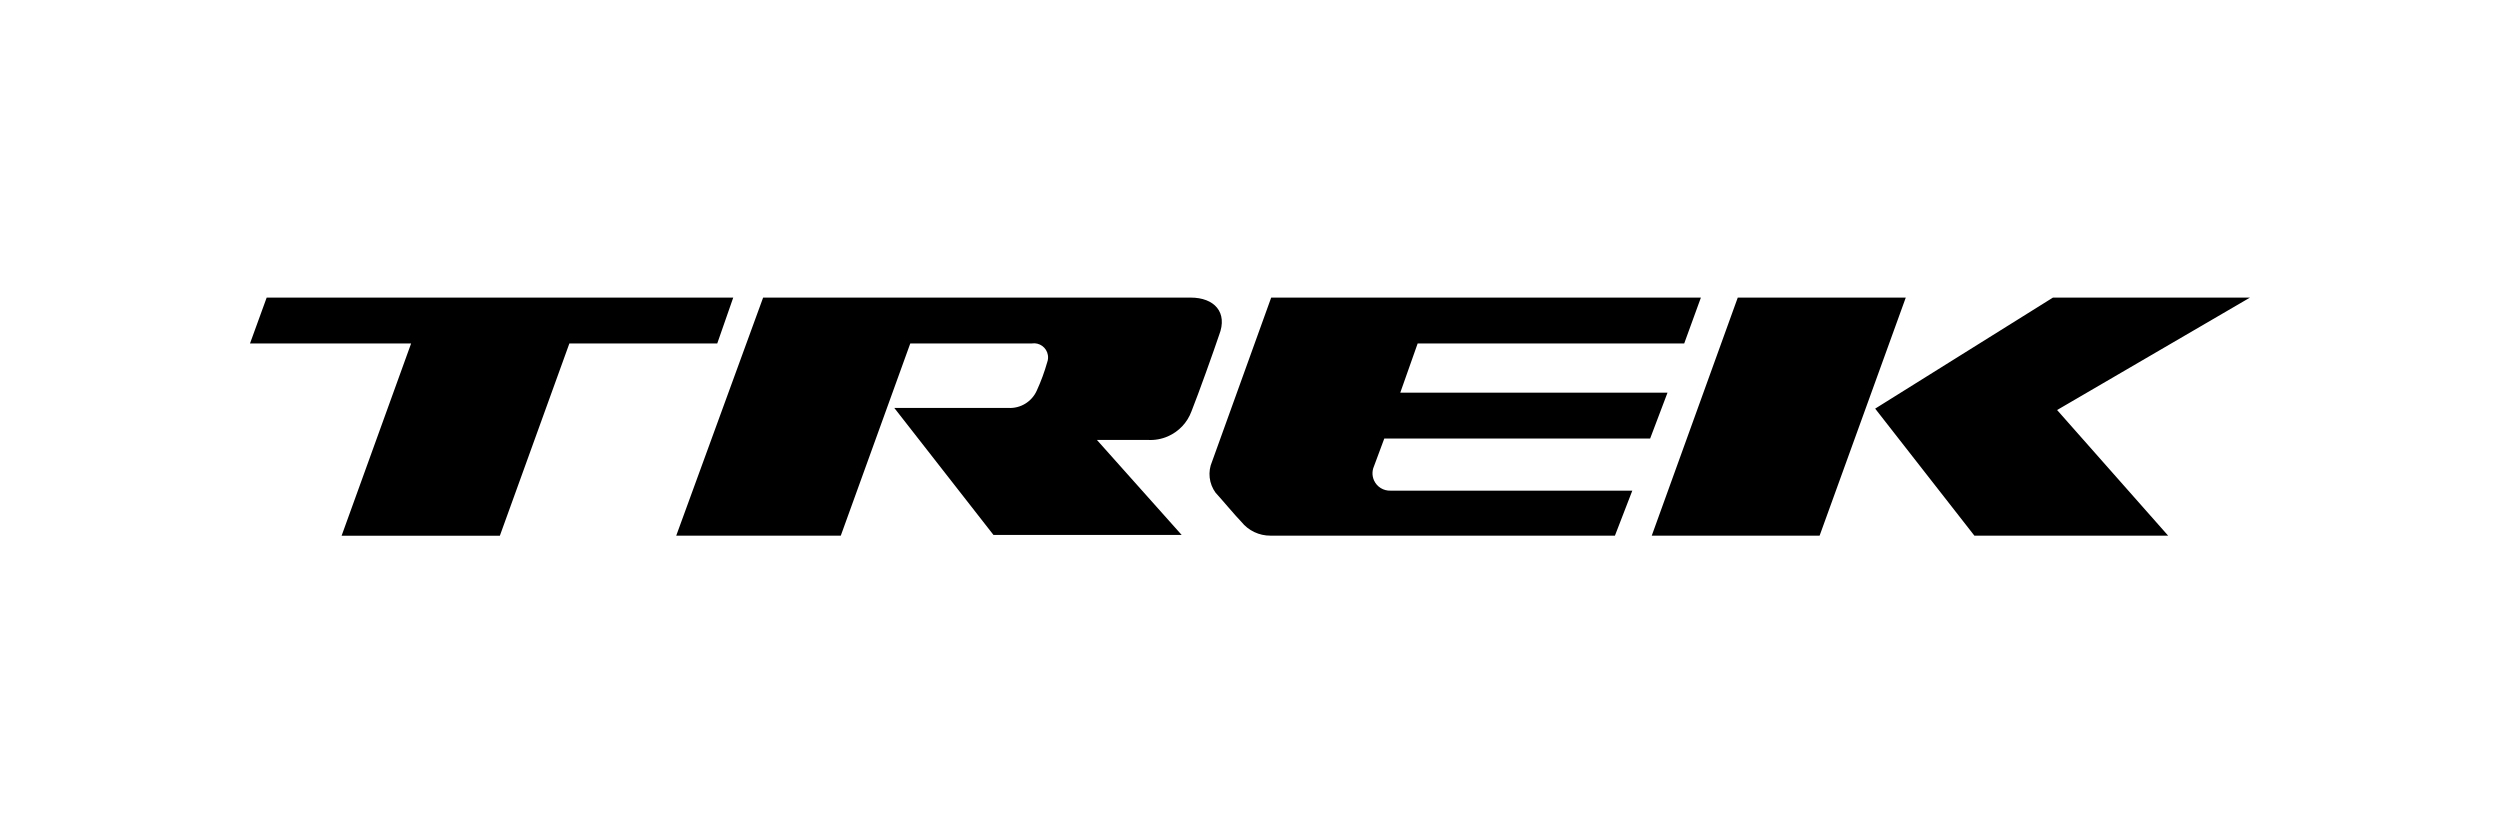 <?xml version="1.0" encoding="UTF-8"?> <svg xmlns="http://www.w3.org/2000/svg" id="a" width="300" height="100" viewBox="0 0 300 100"><g id="b"><g id="c"><path id="d" d="m87.988,35.712H32l-2,5.505h19.333l-8.34,23.067h18.991l8.34-23.067h17.745l1.919-5.505Zm54.901,0h-51.315l-10.427,28.567h19.747l8.34-23.067h14.597c.912-.136,1.765.486,1.915,1.396.049.289.021.586-.08.861-.328,1.163-.747,2.3-1.251,3.399-.596,1.338-1.957,2.169-3.42,2.085h-13.679l11.905,15.243h22.583l-10.176-11.405h6.089c.842.053,1.685-.098,2.456-.44,1.298-.574,2.308-1.648,2.8-2.979.835-2.085,2.732-7.403,3.316-9.153,1.083-2.755-.587-4.507-3.401-4.507m59.217,5.505l2.003-5.505h-51.565l-7.089,19.663c-.538,1.236-.379,2.665.417,3.753.333.333,2.585,3.003,3.085,3.483.85,1.063,2.141,1.678,3.503,1.668h41.333l2.085-5.401h-29.009c-.848.034-1.632-.449-1.983-1.221-.137-.301-.2-.631-.184-.961.008-.165.035-.328.081-.487l1.333-3.587h31.903l2.085-5.505h-32.069l2.085-5.901,31.985.003Zm22.916,7.819l11.907,15.243h23.249l-13.324-15.076,23.145-13.491h-23.645l-21.332,13.324Zm3.671-13.324h-20.16l-10.321,28.567h20.143l10.339-28.567Z"></path></g></g></svg> 